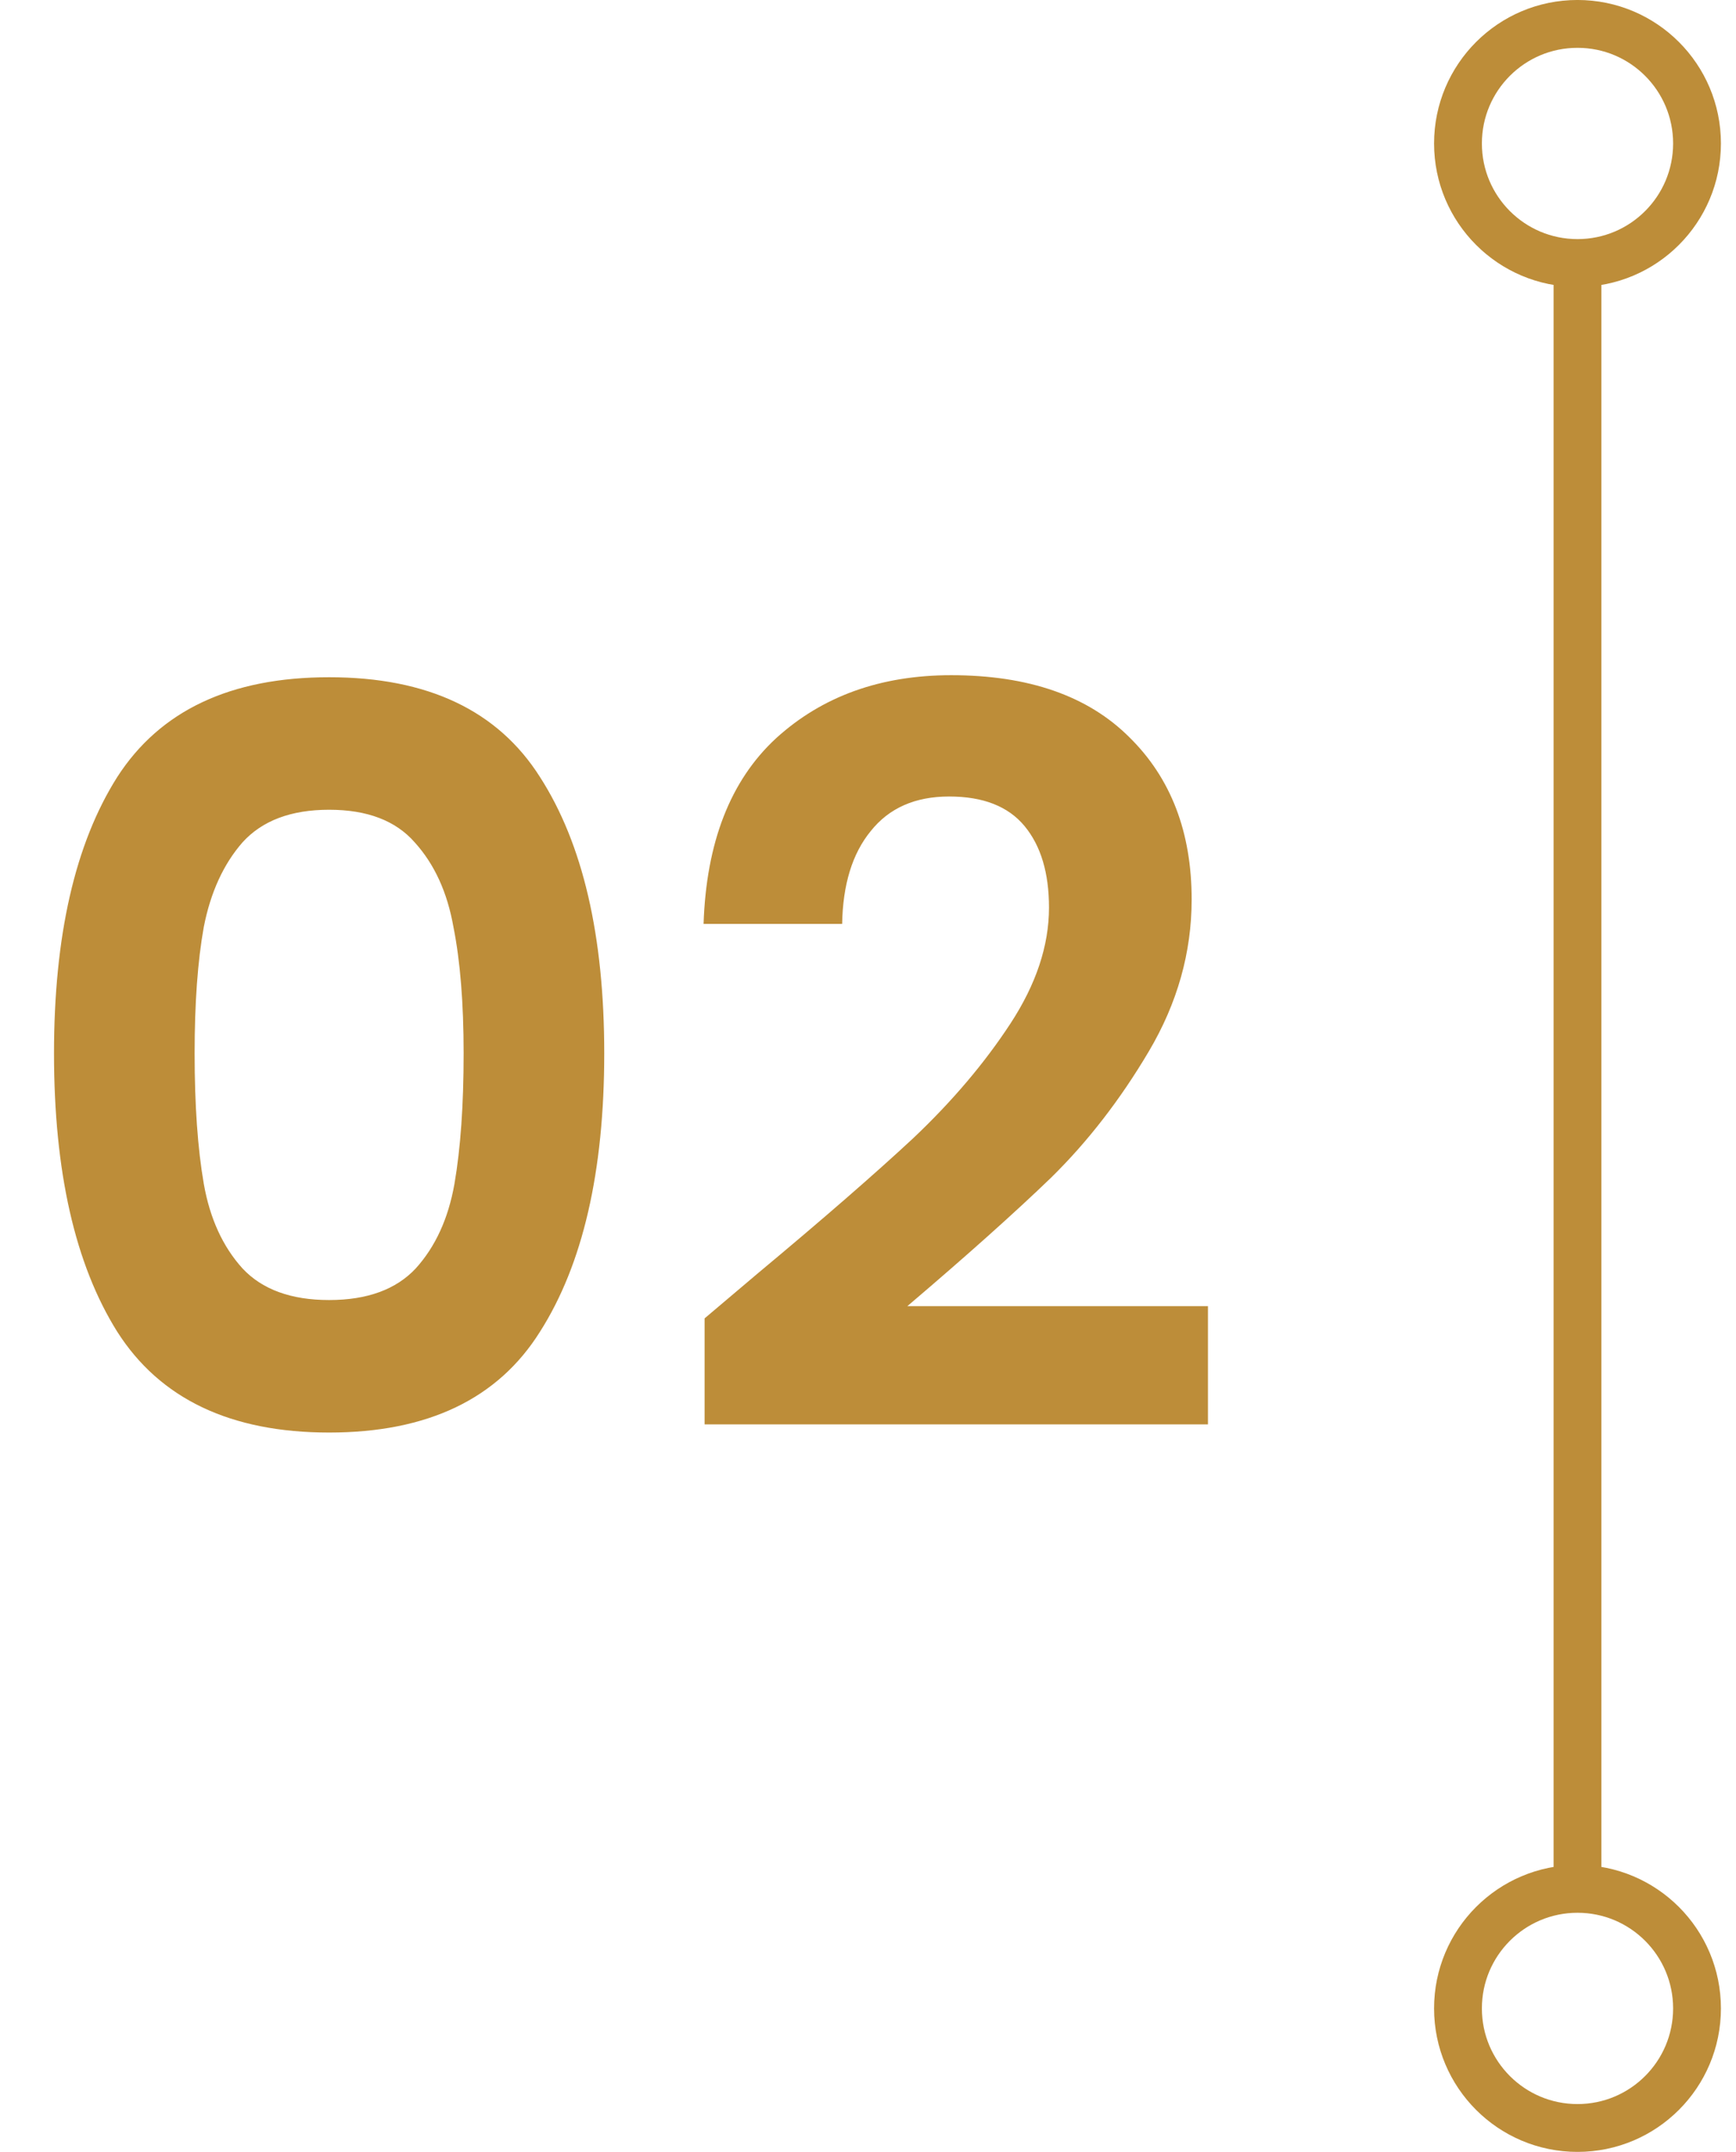 <svg xmlns="http://www.w3.org/2000/svg" width="46" height="57" viewBox="0 0 46 57" fill="none"><path d="M1.431 27.902C1.431 24.788 1.989 22.349 3.105 20.585C4.239 18.821 6.111 17.939 8.721 17.939C11.331 17.939 13.194 18.821 14.31 20.585C15.444 22.349 16.011 24.788 16.011 27.902C16.011 31.034 15.444 33.491 14.31 35.273C13.194 37.055 11.331 37.946 8.721 37.946C6.111 37.946 4.239 37.055 3.105 35.273C1.989 33.491 1.431 31.034 1.431 27.902ZM12.285 27.902C12.285 26.57 12.195 25.454 12.015 24.554C11.853 23.636 11.511 22.889 10.989 22.313C10.485 21.737 9.729 21.449 8.721 21.449C7.713 21.449 6.948 21.737 6.426 22.313C5.922 22.889 5.58 23.636 5.4 24.554C5.238 25.454 5.157 26.57 5.157 27.902C5.157 29.27 5.238 30.422 5.4 31.358C5.562 32.276 5.904 33.023 6.426 33.599C6.948 34.157 7.713 34.436 8.721 34.436C9.729 34.436 10.494 34.157 11.016 33.599C11.538 33.023 11.88 32.276 12.042 31.358C12.204 30.422 12.285 29.27 12.285 27.902ZM20.074 33.734C21.802 32.294 23.179 31.097 24.205 30.143C25.231 29.171 26.086 28.163 26.77 27.119C27.454 26.075 27.796 25.049 27.796 24.041C27.796 23.123 27.58 22.403 27.148 21.881C26.716 21.359 26.05 21.098 25.15 21.098C24.25 21.098 23.557 21.404 23.071 22.016C22.585 22.61 22.333 23.429 22.315 24.473H18.643C18.715 22.313 19.354 20.675 20.56 19.559C21.784 18.443 23.332 17.885 25.204 17.885C27.256 17.885 28.831 18.434 29.929 19.532C31.027 20.612 31.576 22.043 31.576 23.825C31.576 25.229 31.198 26.57 30.442 27.848C29.686 29.126 28.822 30.242 27.85 31.196C26.878 32.132 25.609 33.266 24.043 34.598H32.008V37.73H18.67V34.922L20.074 33.734Z" fill="#BD8D39"></path><circle cx="41.8" cy="3.8" r="3.167" stroke="#BD8D39" stroke-width="1.267"></circle><circle cx="41.8" cy="53.2" r="3.167" stroke="#BD8D39" stroke-width="1.267"></circle><path d="M41.8 6.967V50.033" stroke="#BD8D39" stroke-width="1.267"></path></svg>